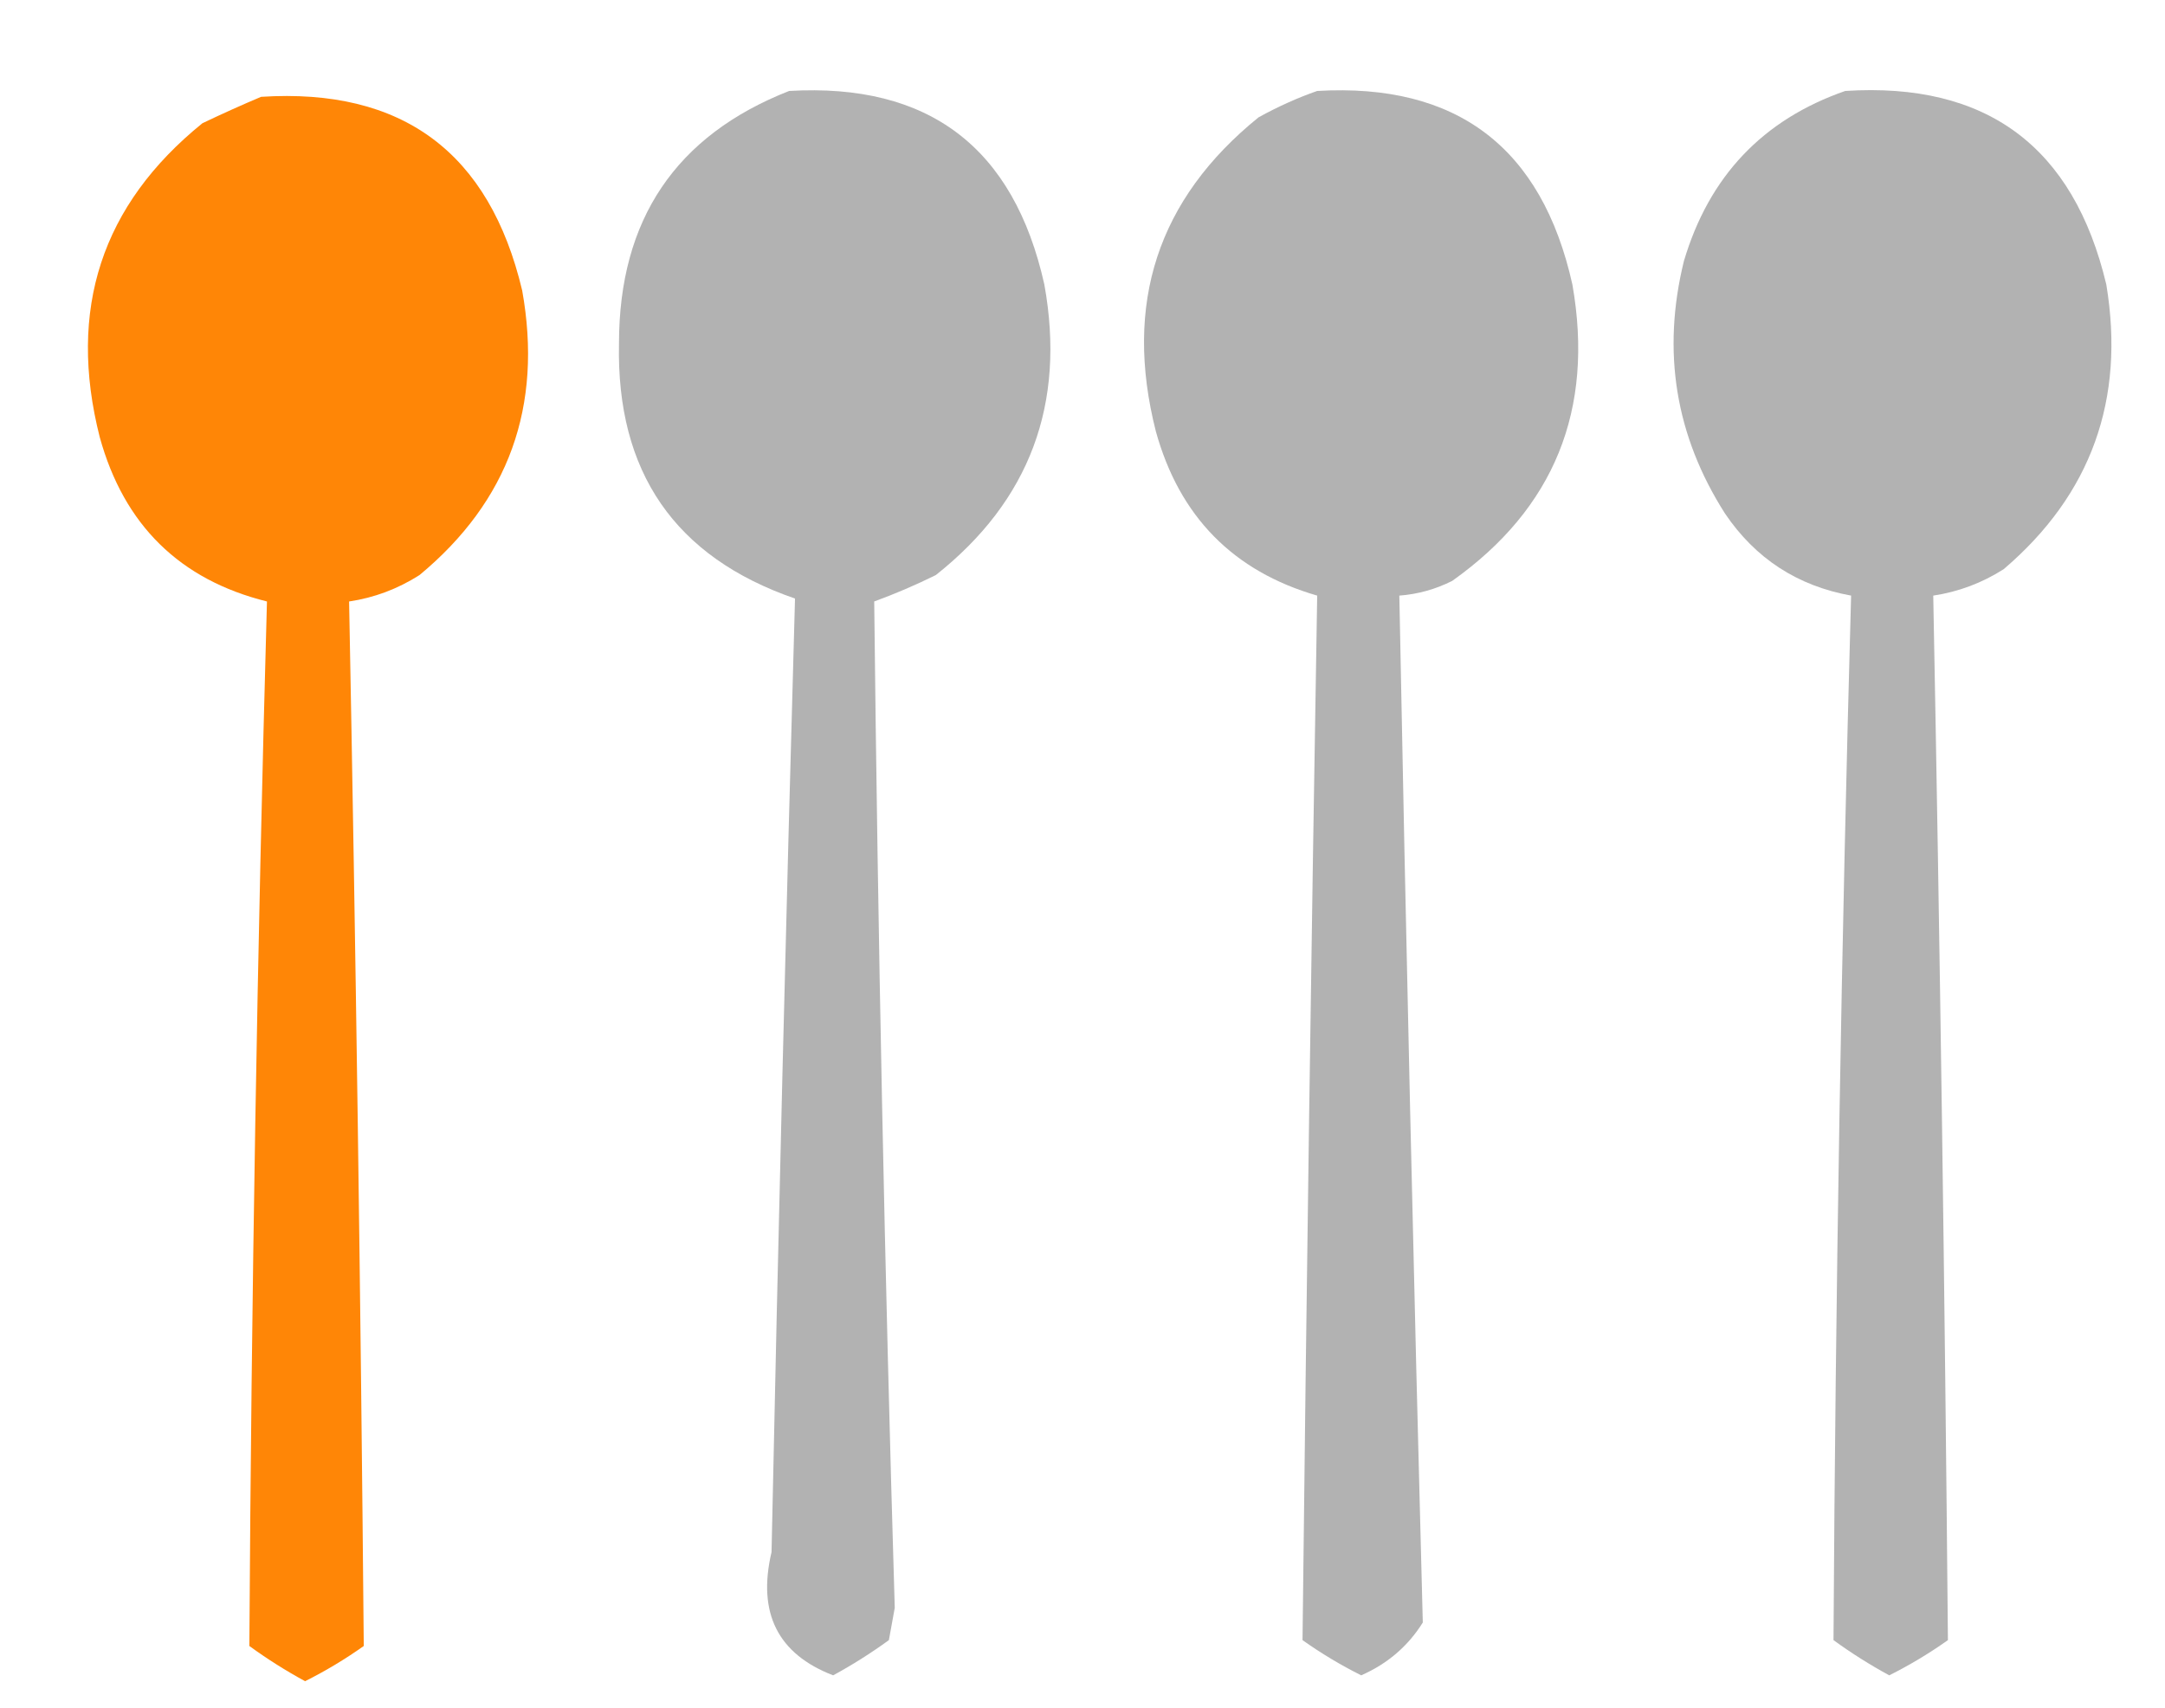 <?xml version="1.0" encoding="UTF-8"?>
<!DOCTYPE svg PUBLIC "-//W3C//DTD SVG 1.1//EN" "http://www.w3.org/Graphics/SVG/1.1/DTD/svg11.dtd">
<svg xmlns="http://www.w3.org/2000/svg" version="1.1" width="369px" height="291px" style="shape-rendering:geometricPrecision; text-rendering:geometricPrecision; image-rendering:optimizeQuality; fill-rule:evenodd; clip-rule:evenodd" xmlns:xlink="http://www.w3.org/1999/xlink">
<g><path style="opacity:0.963" fill="#afafaf" d="M 134.5,15.5 C 158.288,14.109 172.788,25.109 178,48.5C 181.672,68.831 175.505,85.331 159.5,98C 156.065,99.699 152.565,101.199 149,102.5C 149.623,159.673 150.789,216.839 152.5,274C 152.167,275.833 151.833,277.667 151.5,279.5C 148.457,281.713 145.29,283.713 142,285.5C 132.557,281.865 129.057,274.865 131.5,264.5C 132.637,210.264 133.971,156.097 135.5,102C 115.03,94.938 105.03,80.438 105.5,58.5C 105.517,37.419 115.184,23.086 134.5,15.5 Z"/></g>
<g><path style="opacity:0.964" fill="#afafaf" d="M 224.5,15.5 C 248.288,14.109 262.788,25.109 268,48.5C 271.738,69.83 264.905,86.663 247.5,99C 244.647,100.43 241.647,101.263 238.5,101.5C 239.616,159.853 240.949,218.186 242.5,276.5C 239.985,280.528 236.485,283.528 232,285.5C 228.517,283.758 225.184,281.758 222,279.5C 222.663,220.169 223.497,160.836 224.5,101.5C 210.185,97.351 201.019,88.018 197,73.5C 191.474,51.748 197.307,33.915 214.5,20C 217.815,18.17 221.149,16.67 224.5,15.5 Z"/></g>
<g><path style="opacity:0.964" fill="#afafaf" d="M 314.5,15.5 C 338.574,13.96 353.408,24.96 359,48.5C 362.242,68.119 356.409,84.285 341.5,97C 337.797,99.354 333.797,100.854 329.5,101.5C 330.641,160.834 331.474,220.167 332,279.5C 328.816,281.758 325.483,283.758 322,285.5C 318.71,283.713 315.543,281.713 312.5,279.5C 312.847,220.182 313.847,160.849 315.5,101.5C 306.348,99.842 299.181,95.175 294,87.5C 285.546,74.24 283.213,59.906 287,44.5C 291.283,30.054 300.449,20.387 314.5,15.5 Z"/></g>
<g><path style="opacity:0.976" fill="#ff8300" d="M 44.5,16.5 C 68.574,14.96 83.408,25.96 89,49.5C 92.541,69.229 86.708,85.396 71.5,98C 67.781,100.364 63.781,101.864 59.5,102.5C 60.641,161.834 61.474,221.167 62,280.5C 58.816,282.758 55.483,284.758 52,286.5C 48.71,284.713 45.544,282.713 42.5,280.5C 42.846,221.182 43.846,161.849 45.5,102.5C 30.631,98.799 21.131,89.466 17,74.5C 11.474,52.748 17.307,34.915 34.5,21C 37.893,19.38 41.227,17.88 44.5,16.5 Z"/></g>
</svg>
